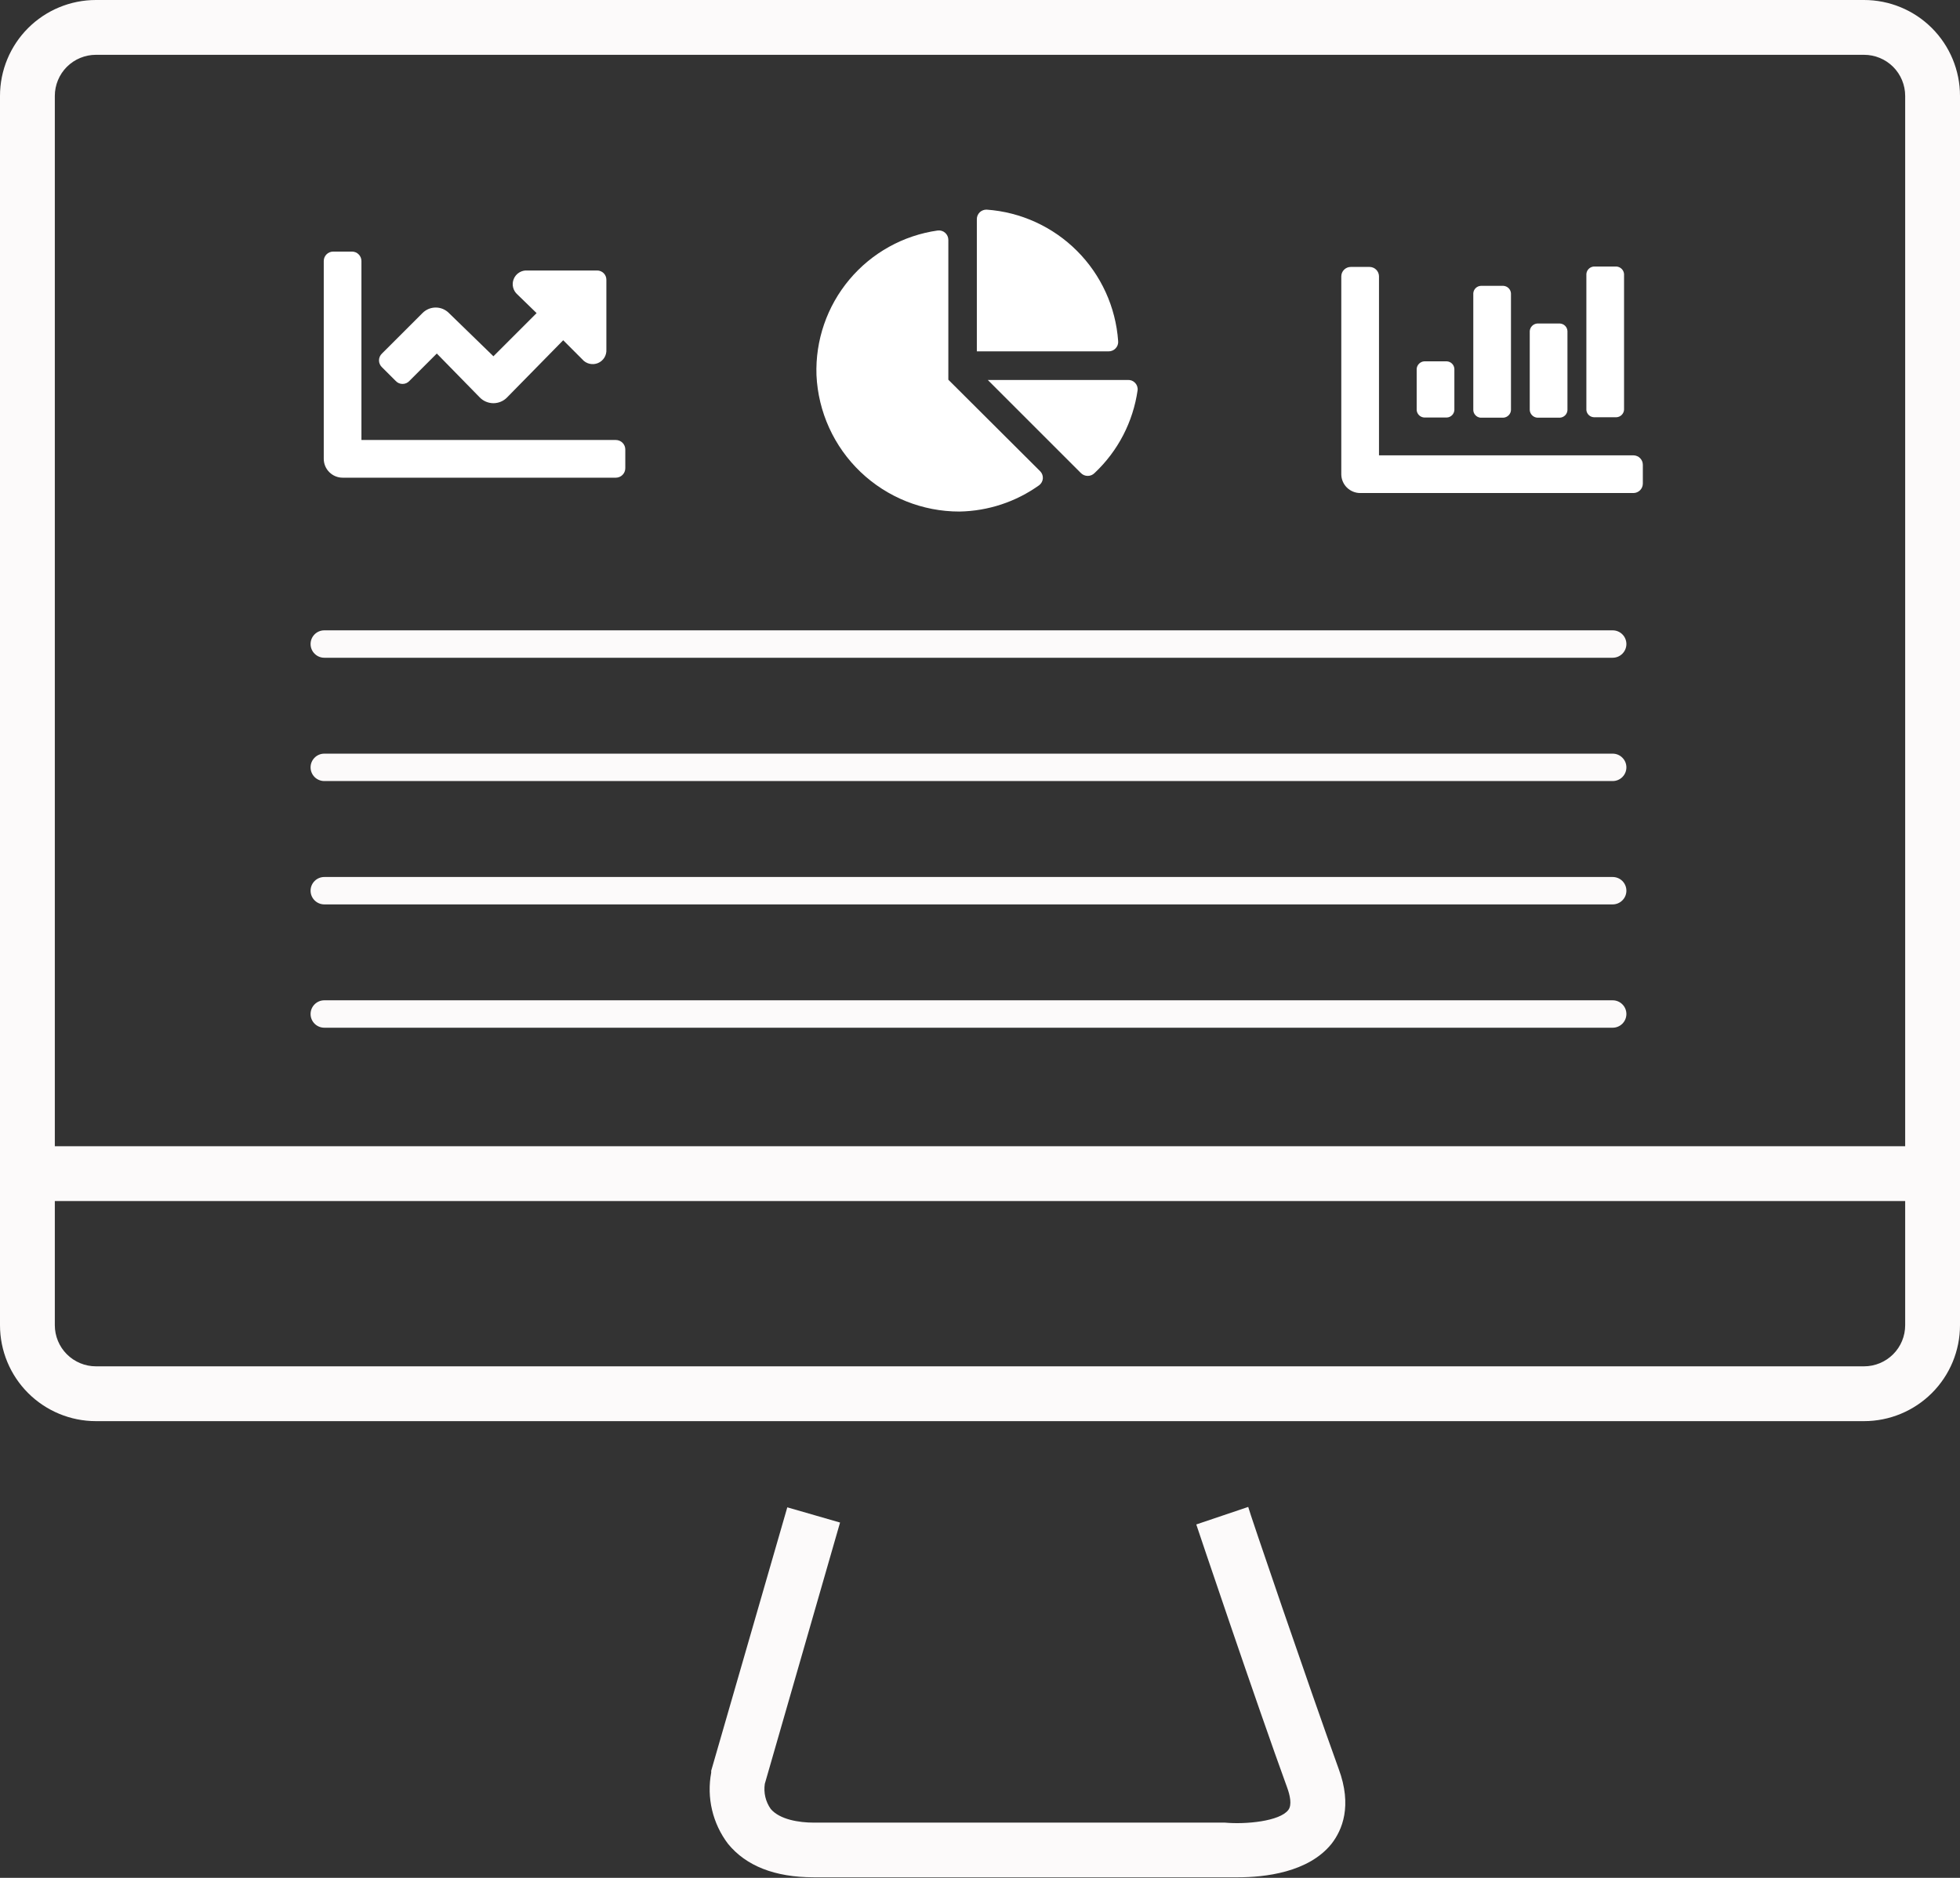 <svg width="72" height="69" viewBox="0 0 72 69" fill="none" xmlns="http://www.w3.org/2000/svg">
<rect x="0" y="0" width="72" height="69" fill="#333333" stroke="none"/>
<path d="M68.475 52.218H3.524C2.59 52.218 1.693 51.846 1.032 51.185C0.371 50.524 0 49.628 0 48.693L0 3.524C0 2.59 0.371 1.693 1.032 1.032C1.693 0.371 2.59 0 3.524 0L68.475 0C69.41 0 70.307 0.371 70.968 1.032C71.629 1.693 72 2.59 72 3.524V48.693C72 49.628 71.629 50.524 70.968 51.185C70.307 51.846 69.41 52.218 68.475 52.218ZM3.524 2.014C3.124 2.014 2.74 2.173 2.456 2.456C2.173 2.74 2.014 3.124 2.014 3.524V48.693C2.014 49.094 2.173 49.478 2.456 49.761C2.74 50.044 3.124 50.204 3.524 50.204H68.475C68.876 50.204 69.26 50.044 69.544 49.761C69.827 49.478 69.986 49.094 69.986 48.693V3.524C69.986 3.124 69.827 2.74 69.544 2.456C69.26 2.173 68.876 2.014 68.475 2.014H3.524Z" fill="#FCFAFA"/>
<path d="M70.993 42.117H1.007V44.131H70.993V42.117Z" fill="#FCFAFA"/>
<path d="M45.481 68.979C45.199 68.979 44.977 68.979 44.841 68.979H29.892C28.463 68.979 27.405 68.561 26.741 67.746C26.462 67.377 26.263 66.954 26.157 66.504C26.051 66.054 26.041 65.587 26.126 65.132V65.062L28.921 55.385L30.859 55.944L28.095 65.545C28.046 65.869 28.123 66.199 28.312 66.467C28.644 66.859 29.354 66.97 29.892 66.97H44.997C45.768 67.041 47.011 66.92 47.324 66.507C47.47 66.321 47.384 65.958 47.283 65.681C46.181 62.66 43.965 56.08 43.945 56.014L45.853 55.37C45.853 55.435 48.084 61.971 49.176 64.996C49.68 66.356 49.307 67.242 48.915 67.746C48.064 68.808 46.443 68.979 45.481 68.979Z" fill="#FCFAFA"/>
<path d="M22.97 16.515V17.204C22.97 17.297 22.933 17.385 22.868 17.45C22.803 17.515 22.714 17.552 22.622 17.552H12.587C12.404 17.552 12.228 17.479 12.098 17.35C11.968 17.221 11.894 17.045 11.893 16.862V9.592C11.893 9.499 11.929 9.411 11.994 9.346C12.059 9.281 12.148 9.244 12.24 9.244H12.93C13.022 9.244 13.11 9.281 13.175 9.346C13.241 9.411 13.277 9.499 13.277 9.592V16.167H22.622C22.714 16.167 22.803 16.204 22.868 16.269C22.933 16.334 22.97 16.422 22.97 16.515ZM22.275 10.281V12.839C22.282 12.945 22.256 13.051 22.201 13.141C22.145 13.231 22.061 13.302 21.963 13.342C21.865 13.382 21.756 13.39 21.653 13.365C21.55 13.34 21.457 13.283 21.389 13.202L20.689 12.502L18.629 14.601C18.564 14.669 18.486 14.723 18.399 14.759C18.313 14.796 18.22 14.815 18.126 14.815C18.032 14.815 17.939 14.796 17.852 14.759C17.766 14.723 17.688 14.669 17.622 14.601L16.046 12.99L15.039 13.997C15.007 14.032 14.968 14.06 14.925 14.079C14.882 14.098 14.835 14.107 14.788 14.107C14.74 14.107 14.694 14.098 14.65 14.079C14.607 14.06 14.568 14.032 14.536 13.997L14.032 13.494C13.998 13.462 13.97 13.423 13.951 13.379C13.932 13.336 13.922 13.289 13.922 13.242C13.922 13.195 13.932 13.148 13.951 13.104C13.97 13.061 13.998 13.022 14.032 12.99L15.518 11.505C15.582 11.44 15.658 11.389 15.741 11.353C15.825 11.318 15.915 11.3 16.006 11.3C16.097 11.3 16.187 11.318 16.271 11.353C16.355 11.389 16.431 11.44 16.494 11.505L18.126 13.091L19.712 11.505L19.012 10.825C18.931 10.756 18.874 10.664 18.849 10.561C18.823 10.457 18.831 10.349 18.872 10.251C18.912 10.152 18.982 10.069 19.073 10.013C19.163 9.957 19.269 9.931 19.375 9.939H21.932C21.977 9.938 22.022 9.947 22.064 9.964C22.106 9.981 22.144 10.006 22.176 10.038C22.208 10.07 22.233 10.108 22.25 10.149C22.267 10.191 22.275 10.236 22.275 10.281Z" fill="white"/>
<path d="M38.215 17.32C38.248 17.355 38.273 17.395 38.289 17.44C38.305 17.485 38.312 17.532 38.309 17.58C38.305 17.627 38.292 17.673 38.27 17.715C38.248 17.757 38.217 17.794 38.18 17.824C37.324 18.439 36.299 18.778 35.245 18.796C33.893 18.797 32.593 18.277 31.614 17.344C30.636 16.411 30.055 15.136 29.993 13.786C29.948 12.506 30.379 11.254 31.201 10.273C32.024 9.291 33.181 8.648 34.449 8.469C34.498 8.463 34.548 8.468 34.595 8.483C34.642 8.498 34.685 8.522 34.721 8.555C34.758 8.588 34.787 8.628 34.807 8.673C34.827 8.718 34.837 8.767 34.837 8.816V13.952L38.215 17.32ZM40.733 12.91H35.884V8.056C35.883 8.009 35.892 7.962 35.91 7.918C35.929 7.874 35.956 7.834 35.989 7.801C36.023 7.768 36.064 7.743 36.108 7.726C36.152 7.709 36.199 7.701 36.247 7.703C37.498 7.792 38.675 8.33 39.562 9.217C40.449 10.104 40.986 11.281 41.075 12.532C41.08 12.581 41.074 12.629 41.058 12.675C41.042 12.722 41.016 12.764 40.983 12.799C40.95 12.835 40.91 12.863 40.865 12.882C40.82 12.901 40.772 12.911 40.723 12.91H40.733ZM41.79 14.335C41.625 15.5 41.067 16.575 40.209 17.381C40.176 17.414 40.137 17.441 40.094 17.459C40.051 17.477 40.004 17.486 39.958 17.486C39.911 17.486 39.864 17.477 39.821 17.459C39.778 17.441 39.739 17.414 39.706 17.381L36.287 13.962H41.423C41.472 13.958 41.522 13.965 41.569 13.982C41.616 14 41.658 14.027 41.693 14.063C41.728 14.098 41.755 14.141 41.772 14.188C41.788 14.235 41.795 14.285 41.79 14.335Z" fill="white"/>
<path d="M60.349 17.079V17.768C60.349 17.86 60.312 17.949 60.247 18.014C60.182 18.079 60.094 18.116 60.002 18.116H49.967C49.784 18.116 49.608 18.043 49.477 17.914C49.347 17.785 49.273 17.609 49.272 17.426V10.155C49.272 10.063 49.309 9.975 49.374 9.91C49.439 9.845 49.528 9.808 49.62 9.808H50.309C50.402 9.808 50.49 9.845 50.555 9.91C50.62 9.975 50.657 10.063 50.657 10.155V16.731H60.002C60.047 16.731 60.093 16.74 60.135 16.758C60.177 16.775 60.215 16.801 60.247 16.833C60.28 16.865 60.305 16.904 60.323 16.946C60.34 16.988 60.349 17.033 60.349 17.079ZM52.041 15.065V13.554C52.046 13.482 52.077 13.415 52.128 13.364C52.179 13.313 52.246 13.282 52.318 13.277H53.149C53.221 13.281 53.29 13.311 53.341 13.362C53.392 13.414 53.422 13.482 53.426 13.554V15.065C53.422 15.137 53.392 15.205 53.341 15.256C53.29 15.307 53.221 15.338 53.149 15.341H52.318C52.247 15.337 52.18 15.307 52.129 15.257C52.078 15.207 52.047 15.141 52.041 15.07V15.065ZM54.121 15.065V10.78C54.124 10.708 54.155 10.639 54.206 10.588C54.257 10.537 54.325 10.507 54.398 10.503H55.229C55.3 10.508 55.368 10.538 55.419 10.589C55.47 10.64 55.501 10.708 55.505 10.78V15.07C55.501 15.142 55.47 15.209 55.419 15.26C55.368 15.311 55.3 15.342 55.229 15.347H54.378C54.309 15.338 54.245 15.306 54.199 15.255C54.151 15.204 54.124 15.139 54.121 15.07V15.065ZM56.195 15.065V12.164C56.2 12.092 56.231 12.025 56.282 11.974C56.333 11.923 56.4 11.892 56.472 11.887H57.303C57.375 11.891 57.444 11.921 57.495 11.973C57.546 12.024 57.576 12.092 57.58 12.164V15.07C57.576 15.142 57.546 15.21 57.495 15.261C57.444 15.312 57.375 15.343 57.303 15.347H56.472C56.4 15.342 56.333 15.311 56.282 15.26C56.231 15.209 56.2 15.142 56.195 15.07V15.065ZM58.275 15.065V10.07C58.279 9.998 58.31 9.93 58.361 9.879C58.412 9.828 58.48 9.798 58.552 9.793H59.382C59.454 9.799 59.521 9.83 59.572 9.88C59.623 9.931 59.654 9.998 59.659 10.07V15.055C59.655 15.126 59.624 15.194 59.573 15.245C59.522 15.296 59.454 15.327 59.382 15.331H58.552C58.482 15.328 58.415 15.3 58.365 15.252C58.314 15.204 58.282 15.139 58.275 15.07V15.065Z" fill="white"/>
<path d="M59.241 24.168H11.913C11.779 24.168 11.651 24.115 11.557 24.02C11.462 23.926 11.409 23.798 11.409 23.664C11.409 23.531 11.462 23.403 11.557 23.308C11.651 23.214 11.779 23.161 11.913 23.161H59.241C59.375 23.161 59.503 23.214 59.597 23.308C59.692 23.403 59.745 23.531 59.745 23.664C59.745 23.798 59.692 23.926 59.597 24.02C59.503 24.115 59.375 24.168 59.241 24.168Z" fill="#FCFAFA"/>
<path d="M59.241 28.699H11.913C11.779 28.699 11.651 28.646 11.557 28.552C11.462 28.457 11.409 28.329 11.409 28.196C11.409 28.062 11.462 27.934 11.557 27.84C11.651 27.745 11.779 27.692 11.913 27.692H59.241C59.375 27.692 59.503 27.745 59.597 27.84C59.692 27.934 59.745 28.062 59.745 28.196C59.745 28.329 59.692 28.457 59.597 28.552C59.503 28.646 59.375 28.699 59.241 28.699Z" fill="#FCFAFA"/>
<path d="M59.241 33.231H11.913C11.779 33.231 11.651 33.178 11.557 33.083C11.462 32.989 11.409 32.861 11.409 32.727C11.409 32.594 11.462 32.466 11.557 32.371C11.651 32.277 11.779 32.224 11.913 32.224H59.241C59.375 32.224 59.503 32.277 59.597 32.371C59.692 32.466 59.745 32.594 59.745 32.727C59.745 32.861 59.692 32.989 59.597 33.083C59.503 33.178 59.375 33.231 59.241 33.231Z" fill="#FCFAFA"/>
<path d="M59.241 37.762H11.913C11.779 37.762 11.651 37.709 11.557 37.615C11.462 37.52 11.409 37.392 11.409 37.259C11.409 37.125 11.462 36.997 11.557 36.903C11.651 36.808 11.779 36.755 11.913 36.755H59.241C59.375 36.755 59.503 36.808 59.597 36.903C59.692 36.997 59.745 37.125 59.745 37.259C59.745 37.392 59.692 37.52 59.597 37.615C59.503 37.709 59.375 37.762 59.241 37.762Z" fill="#FCFAFA"/>
</svg>
